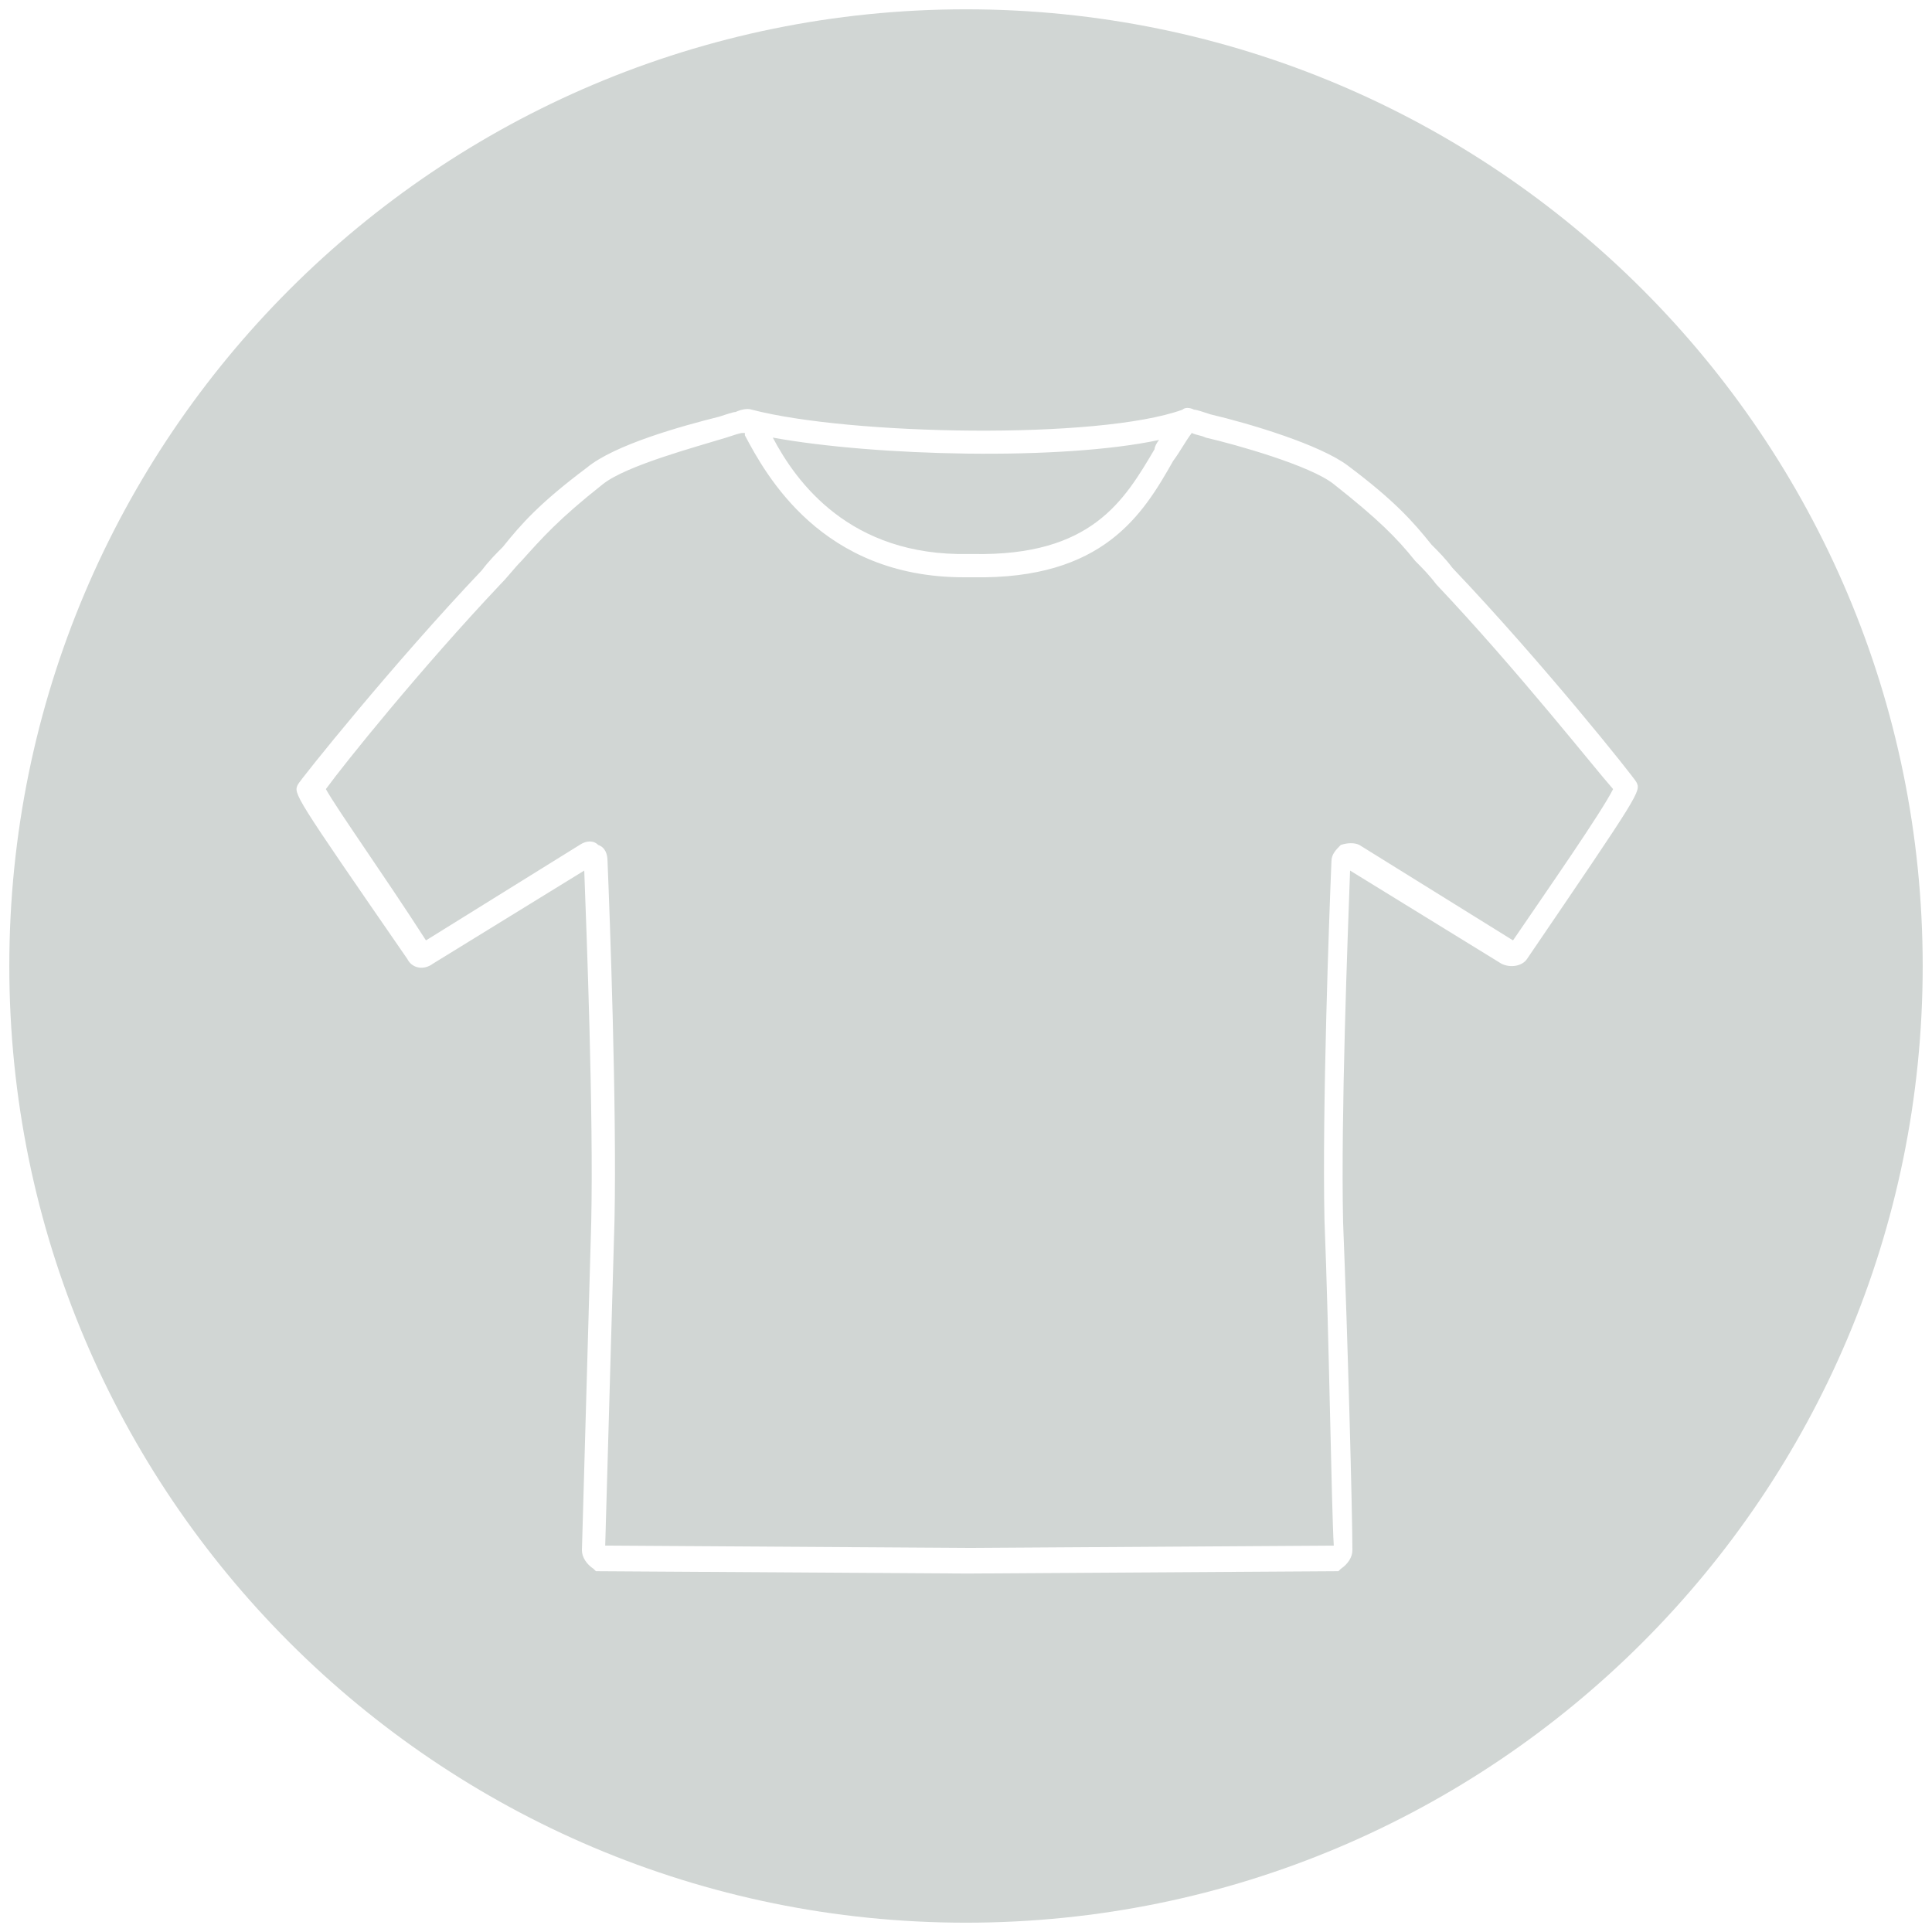 <?xml version="1.0" encoding="UTF-8"?>
<svg width="83px" height="83px" viewBox="0 0 83 83" version="1.1" xmlns="http://www.w3.org/2000/svg" xmlns:xlink="http://www.w3.org/1999/xlink">
    <!-- Generator: Sketch 50.2 (55047) - http://www.bohemiancoding.com/sketch -->
    <title>shirt</title>
    <desc>Created with Sketch.</desc>
    <defs></defs>
    <g id="Page-1" stroke="none" stroke-width="1" fill="none" fill-rule="evenodd">
        <g id="shirt" fill="#D1D6D4" fill-rule="nonzero">
            <path d="M33.2,18.8 C37.6,19.6 45.6,19.8 49.8,18.9 C49.7,19 49.6,19.2 49.6,19.3 C48.3,21.5 46.9,23.9 41.8,23.8 L41.6,23.8 C36.5,23.9 34.2,20.7 33.2,18.8 Z M60.8,24.1 C60,23.1 59.2,22.3 57.3,20.8 C56.3,20 53.1,19.1 51.8,18.8 C51.6,18.7 51.4,18.7 51.2,18.6 C50.9,19 50.7,19.4 50.4,19.8 C49.1,22.1 47.4,24.9 41.8,24.8 L41.7,24.8 C41.6,24.8 41.5,24.8 41.4,24.8 C35.3,24.8 32.9,20.4 32,18.7 C32,18.7 32,18.6 32,18.6 C32,18.6 31.9,18.6 31.9,18.6 C31.8,18.6 31.5,18.7 31.2,18.8 C29.9,19.2 26.9,20 25.9,20.8 C24,22.3 23.3,23.1 22.4,24.1 C22.1,24.4 21.8,24.8 21.5,25.1 C18.1,28.7 14.8,32.8 14,33.9 C14.5,34.8 16.5,37.6 18.3,40.4 L24.9,36.3 C25.2,36.1 25.5,36.1 25.7,36.3 C26,36.4 26.1,36.7 26.1,37 C26.2,39.4 26.5,47.6 26.4,52.4 L26,66.4 L41.7,66.5 L57.3,66.4 C57.2,64.8 57.1,57.4 56.9,52.4 C56.8,47.6 57.1,39.4 57.2,37 C57.2,36.7 57.4,36.5 57.6,36.3 C57.9,36.2 58.2,36.2 58.4,36.3 L65,40.4 C66.5,38.2 68.8,34.9 69.3,33.9 C68.5,33 65.2,28.8 61.7,25.1 C61.4,24.7 61.1,24.4 60.8,24.1 Z M82.6,41.5 C82.6,64.2 64.2,82.6 41.5,82.6 C18.8,82.6 0.4,64.2 0.4,41.5 C0.4,18.8 18.8,0.4 41.5,0.4 C64.2,0.4 82.6,18.8 82.6,41.5 Z M70.3,33.6 C70.2,33.4 66.3,28.5 62.4,24.4 C62.1,24 61.8,23.7 61.5,23.4 C60.7,22.4 59.9,21.5 57.9,20 C56.7,19.1 53.7,18.2 52,17.8 C51.7,17.7 51.4,17.6 51.3,17.6 C51.1,17.5 50.9,17.5 50.8,17.6 C47.2,18.9 36.5,18.7 32.3,17.6 C32,17.5 31.6,17.7 31.6,17.7 C31.5,17.7 31.2,17.8 30.9,17.9 C29.3,18.3 26.4,19.1 25.2,20.1 C23.2,21.6 22.4,22.5 21.6,23.5 C21.3,23.8 21,24.1 20.7,24.5 C16.9,28.5 12.9,33.5 12.8,33.7 C12.6,34.1 12.6,34.1 17.5,41.2 C17.7,41.6 18.2,41.7 18.6,41.4 L25.1,37.4 C25.2,40.1 25.5,47.8 25.4,52.5 L25,66.6 C25,66.9 25.2,67.2 25.5,67.4 L25.6,67.5 L41.5,67.6 L41.6,67.6 L57.5,67.5 L57.6,67.4 C57.9,67.2 58.1,66.9 58.1,66.6 C58.1,65 57.9,57.5 57.7,52.5 C57.6,47.9 57.9,40.2 58,37.4 L64.5,41.4 C64.9,41.6 65.4,41.5 65.6,41.2 C70.5,34 70.5,34 70.3,33.6 Z" id="Shape"></path>
        </g>
    </g>
</svg>